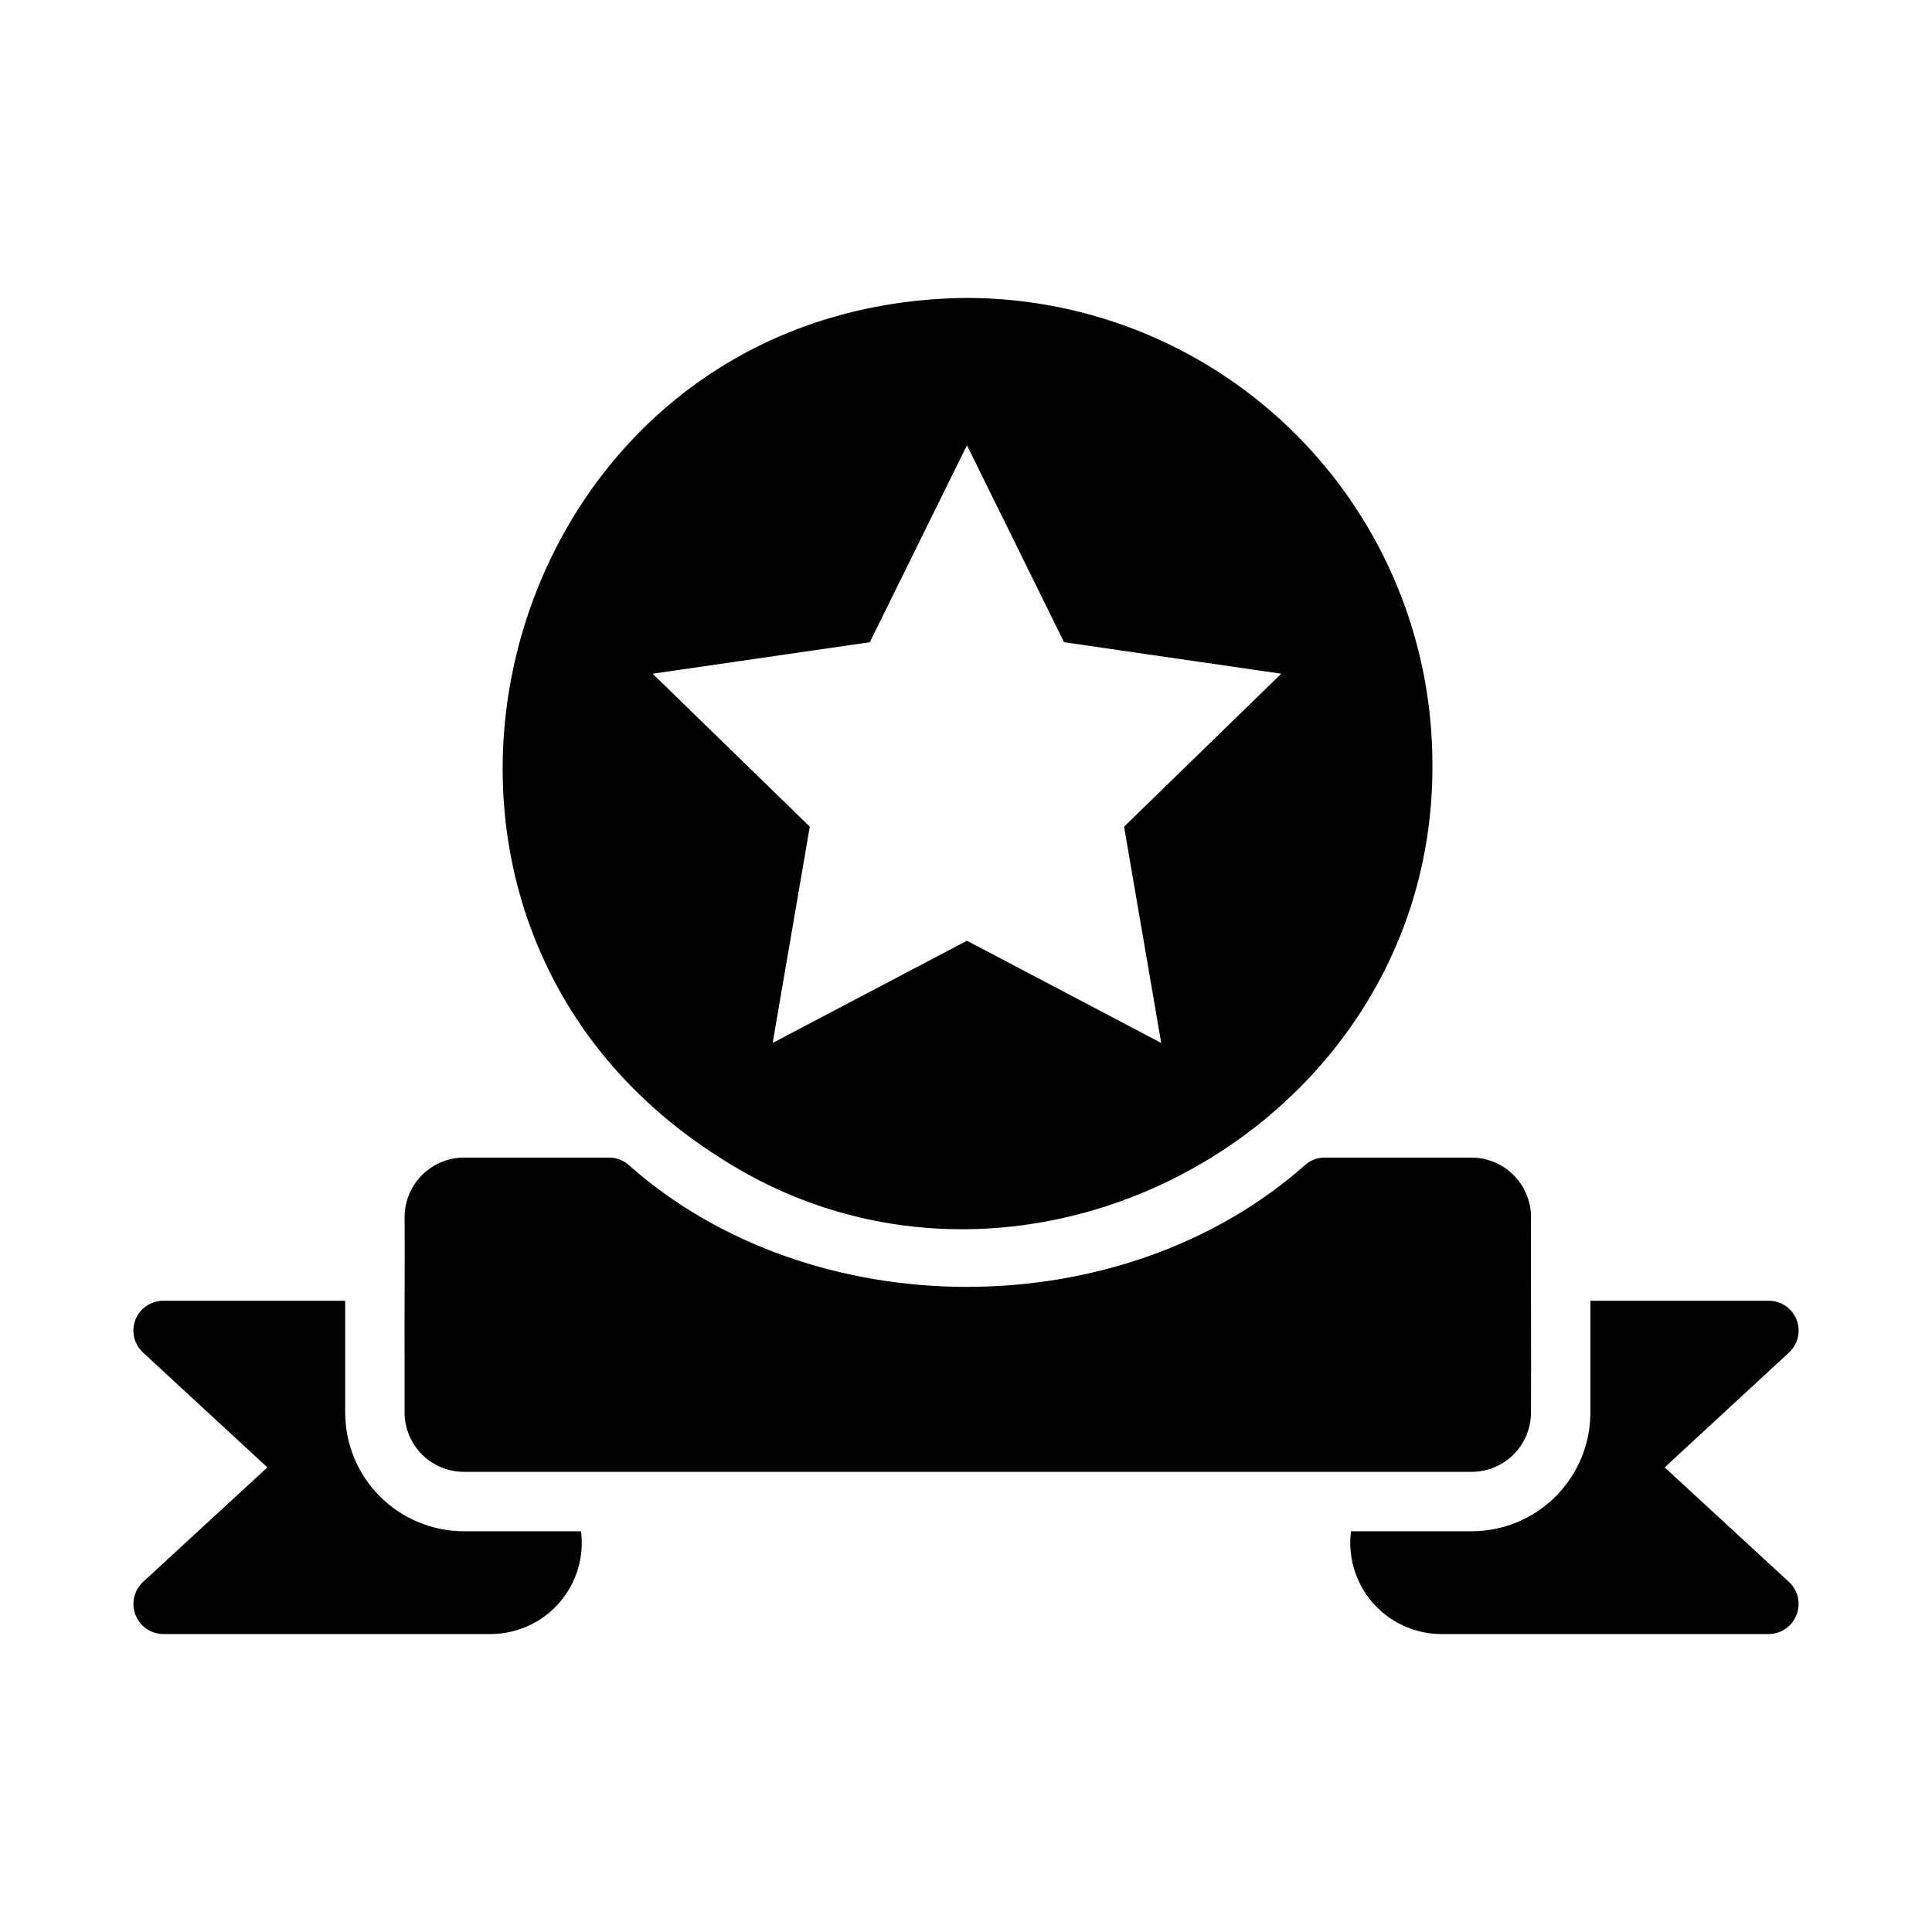 <?xml version="1.0" encoding="UTF-8"?>
<!-- Uploaded to: SVG Find, www.svgrepo.com, Generator: SVG Find Mixer Tools -->
<svg fill="#000000" width="800px" height="800px" version="1.1" viewBox="144 144 512 512" xmlns="http://www.w3.org/2000/svg">
 <path d="m297.98 549.8c0.871 6.828-1.211 13.699-5.719 18.898-4.508 5.199-11.016 8.234-17.898 8.34h-87.219c-3.215-0.074-6.066-2.074-7.238-5.066-1.172-2.992-0.426-6.398 1.883-8.633l33.062-30.465-33.062-30.543h0.004c-2.316-2.219-3.066-5.617-1.891-8.602 1.172-2.988 4.035-4.969 7.242-5.016h48.332v29.598c0 8.352 3.316 16.363 9.219 22.27 5.906 5.906 13.918 9.223 22.27 9.219zm219.79-15.742h16.215c4.176 0 8.18-1.66 11.133-4.609 2.953-2.953 4.613-6.961 4.613-11.137 0.059-15.008-0.039-36.605 0-51.797-0.016-4.172-1.676-8.168-4.625-11.117-2.953-2.953-6.949-4.613-11.121-4.625h-39.02c-1.891 0.008-3.711 0.715-5.117 1.98-48.566 43.047-130.66 43.043-179.22 0-1.406-1.266-3.227-1.973-5.117-1.98h-38.547c-4.172 0.012-8.168 1.672-11.117 4.625-2.953 2.949-4.613 6.945-4.625 11.117 0.094 9.262-0.07 28.832 0 37.941v13.855c-0.004 4.176 1.656 8.184 4.609 11.137 2.953 2.949 6.957 4.609 11.133 4.609 32.348-0.012 216.85 0.004 250.8 0zm67.383-1.18 33.062-30.543v-0.004c2.316-2.219 3.062-5.617 1.891-8.602-1.176-2.988-4.035-4.969-7.242-5.016h-47.391v29.598c0.004 8.352-3.312 16.363-9.219 22.27s-13.918 9.223-22.27 9.219h-31.961c-0.867 6.828 1.211 13.699 5.719 18.898 4.508 5.199 11.02 8.234 17.898 8.34h87.223c3.211-0.074 6.066-2.074 7.234-5.066 1.172-2.992 0.43-6.398-1.883-8.633zm-184.91-309.92c32.703 0.035 64.059 13.043 87.184 36.168s36.133 54.48 36.172 87.184c0.738 96.586-109.16 155.97-188.85 104.46-103.51-65.52-58.715-226.65 65.492-227.82zm-83.285 99.582 41.645 40.539-9.84 57.309 51.484-27.078 51.484 27.078-9.84-57.309 41.645-40.539-57.543-8.344-25.742-52.191-25.742 52.191z"/>
</svg>